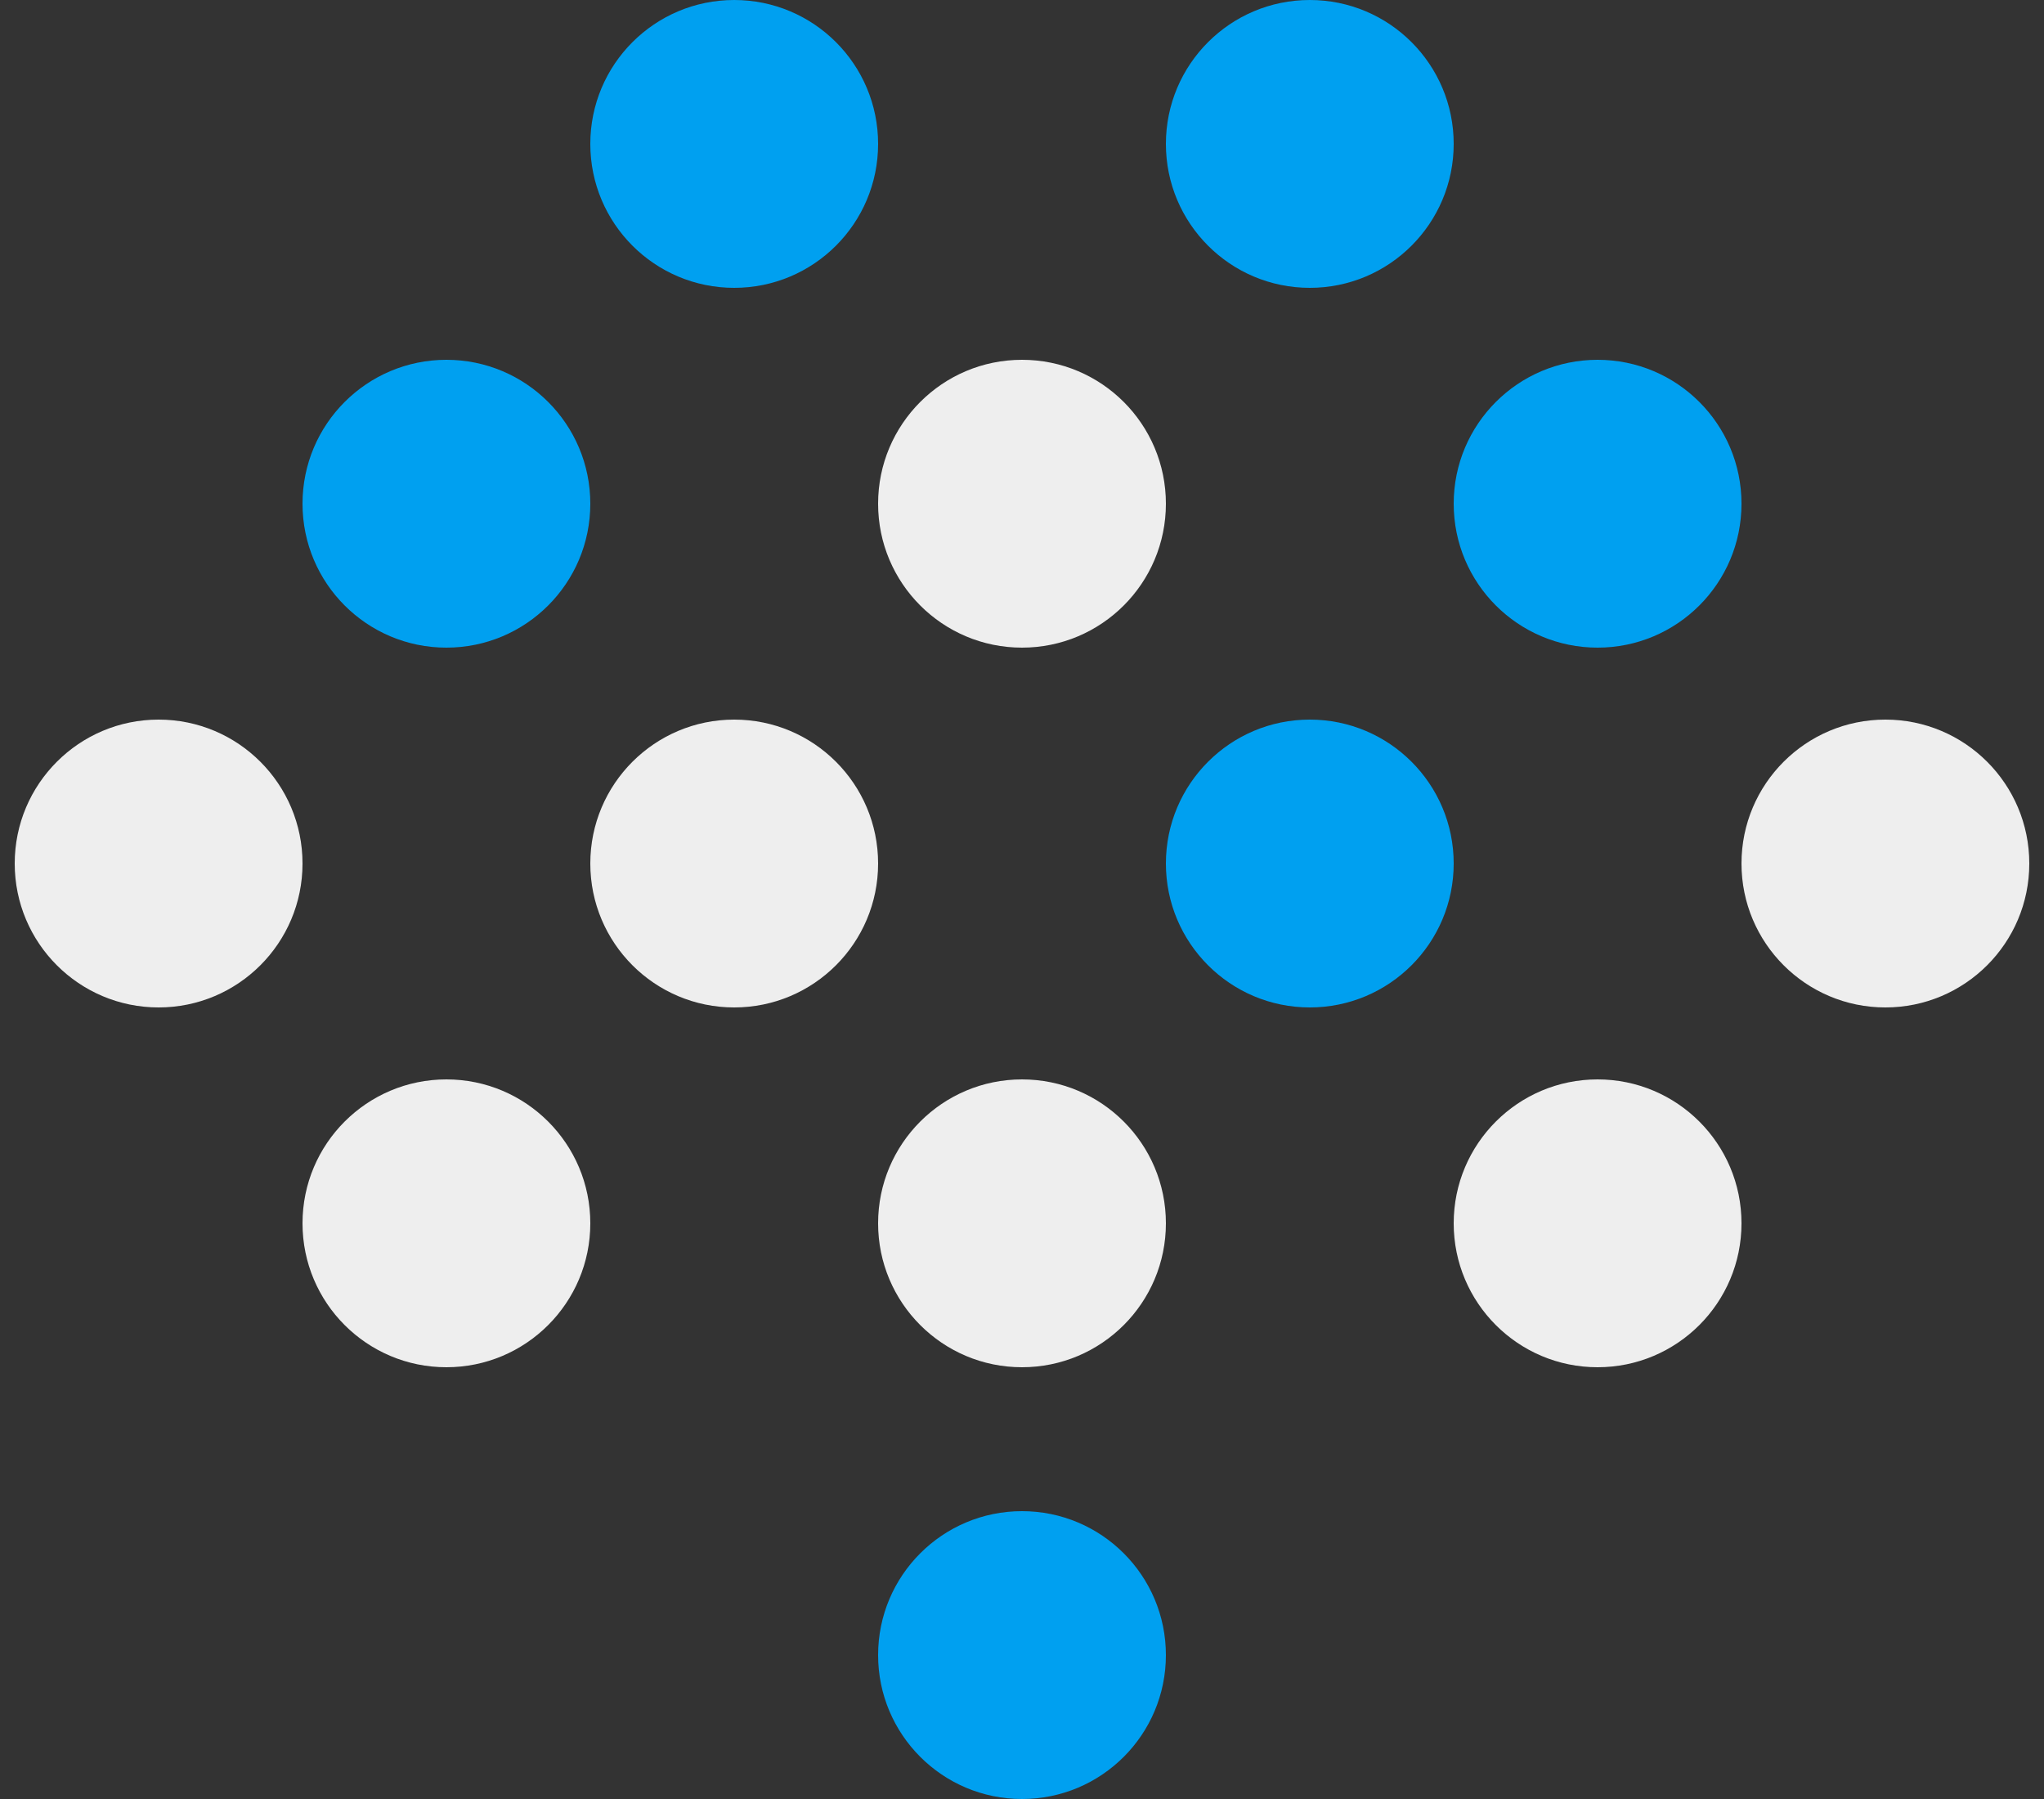 <svg xmlns="http://www.w3.org/2000/svg" width="100" height="88" viewBox="0 0 100 88"><rect x="0" y="0" width="100" height="88" fill="#333333" stroke="none"/><circle cx="35.92" cy="7.04" r="7.04" fill="#00a0f0"/><circle cx="78.16" cy="24.64" r="7.04" fill="#00a0f0"/><circle cx="21.84" cy="24.64" r="7.04" fill="#00a0f0"/><circle cx="50" cy="80.96" r="7.04" fill="#00a0f0"/><circle cx="64.08" cy="7.04" r="7.04" fill="#00a0f0"/><circle cx="64.08" cy="42.24" r="7.04" fill="#00a0f0"/><circle cx="50" cy="24.64" r="7.04" fill="#eee"/><circle cx="50" cy="59.84" r="7.04" fill="#eee"/><circle cx="78.16" cy="59.84" r="7.04" fill="#eee"/><circle cx="21.84" cy="59.84" r="7.04" fill="#eee"/><circle cx="35.92" cy="42.24" r="7.04" fill="#eee"/><circle cx="7.76" cy="42.24" r="7.04" fill="#eee"/><circle cx="92.24" cy="42.24" r="7.04" fill="#eee"/></svg>